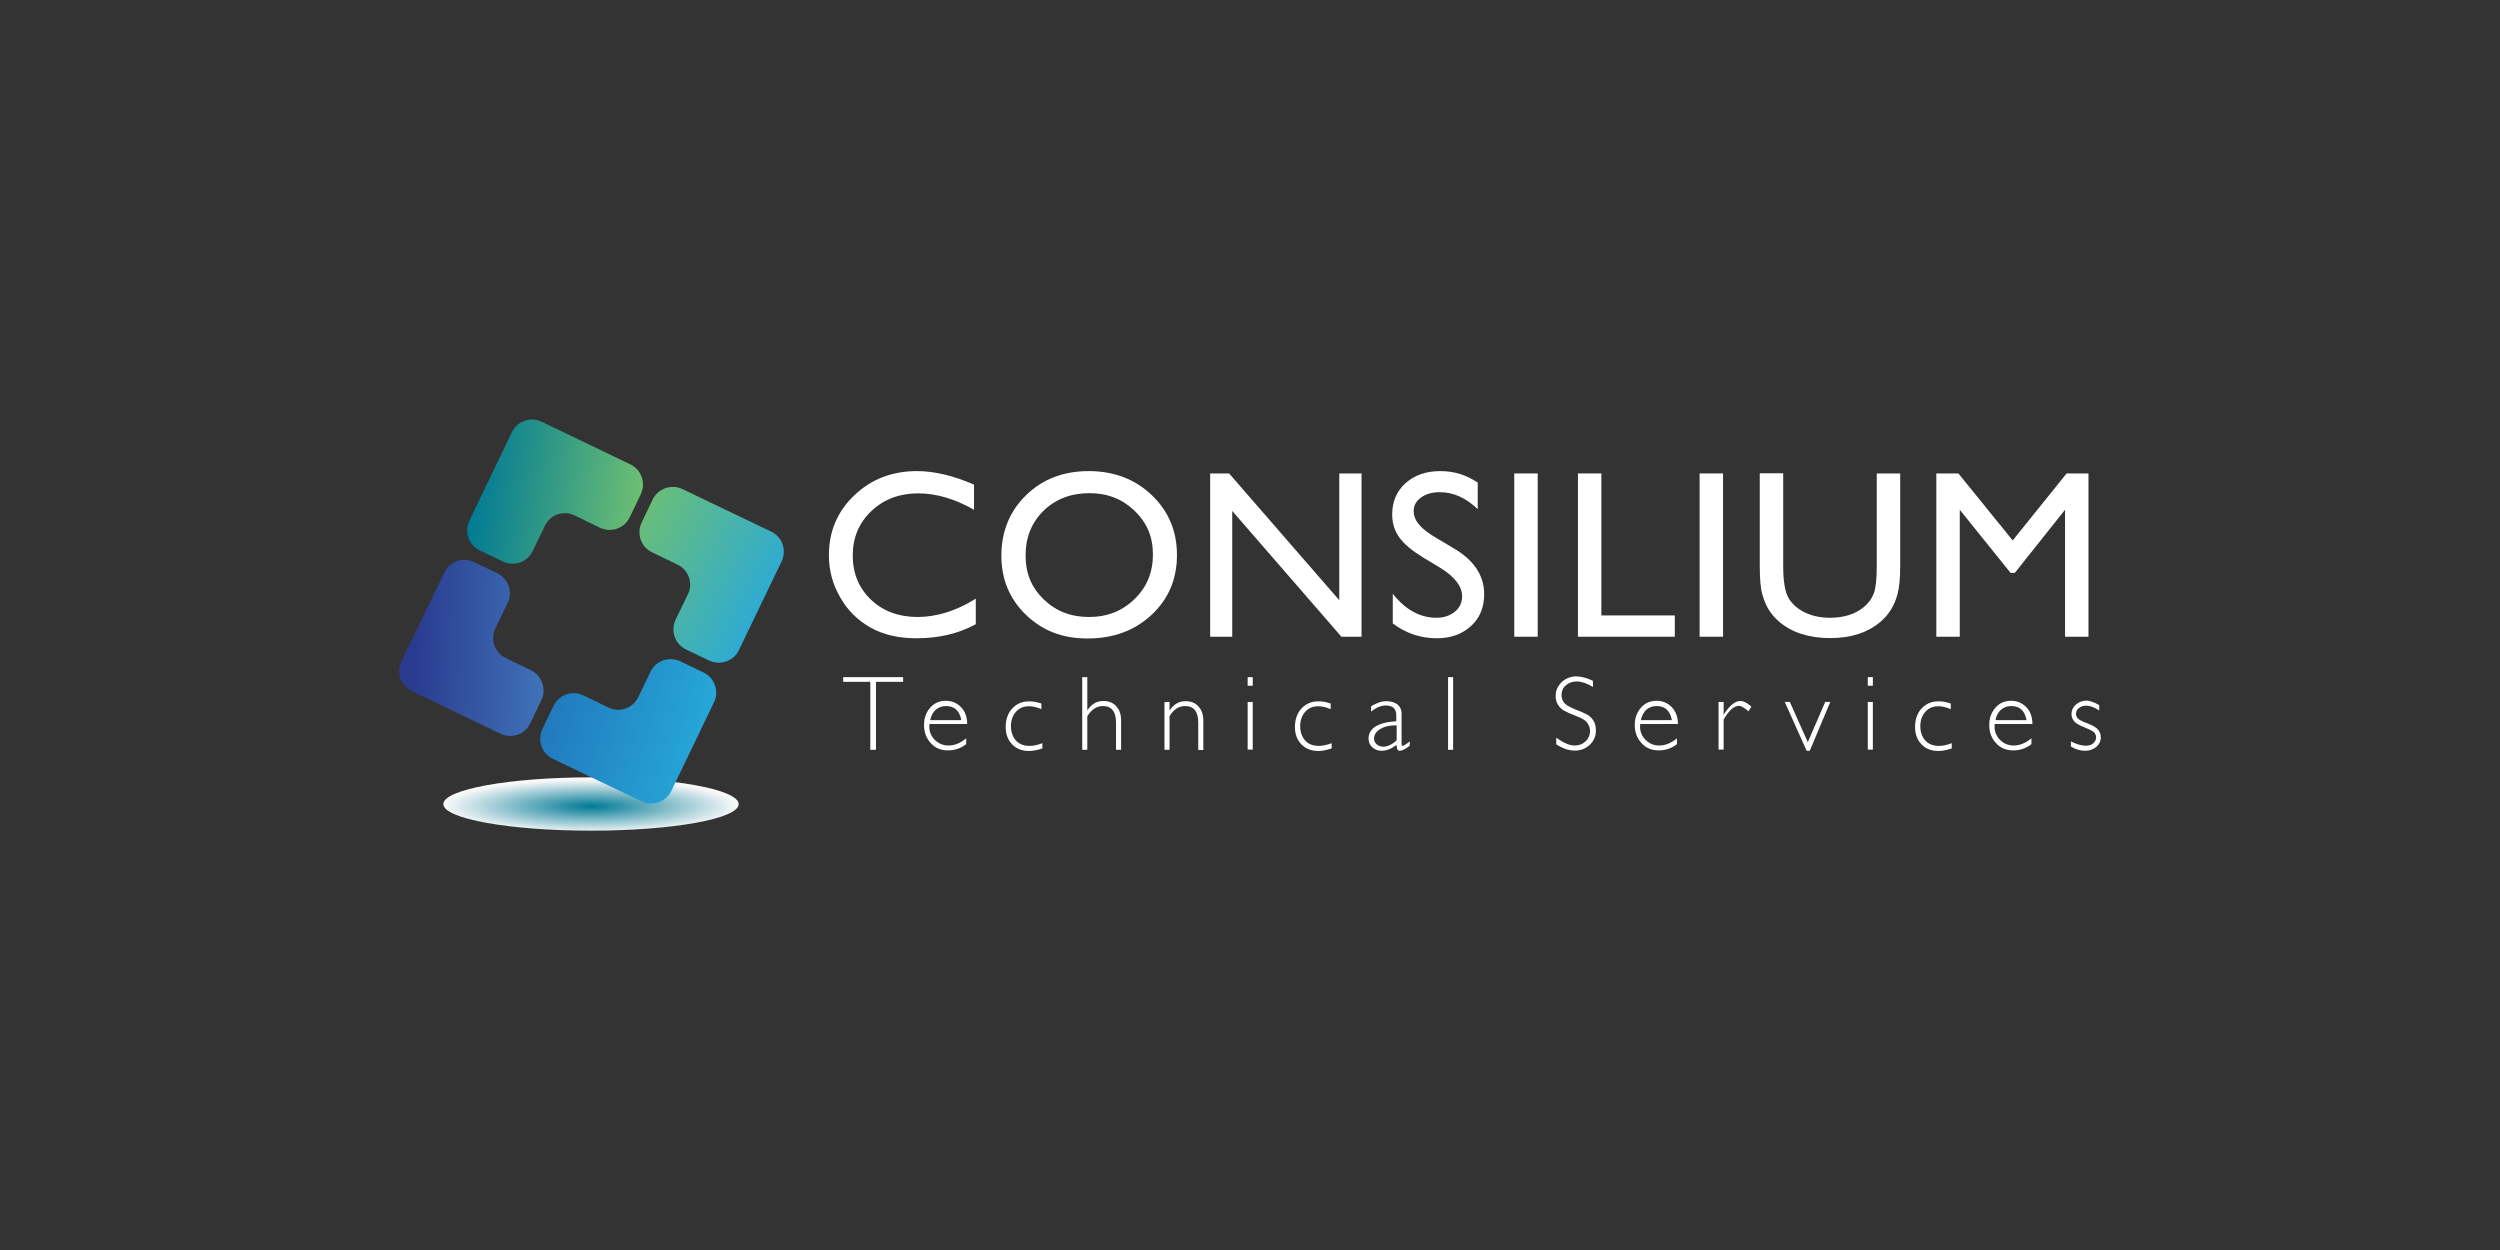 <?xml version="1.0" encoding="utf-8"?>
<!-- Generator: Adobe Illustrator 27.8.0, SVG Export Plug-In . SVG Version: 6.00 Build 0)  -->
<svg version="1.1" id="Layer_1" xmlns="http://www.w3.org/2000/svg" xmlns:xlink="http://www.w3.org/1999/xlink" x="0px" y="0px"
	 viewBox="0 0 1280 640" style="enable-background:new 0 0 1280 640;" xml:space="preserve">
<rect x="0" y="0" width="1280" height="640" fill="#333333" stroke="none"/>
<style type="text/css">
	.st0{fill:#FFEC00;}
	.st1{fill:#FFFFFF;}
	.st2{fill:#FFE137;}
	.st3{fill:url(#SVGID_1_);}
	.st4{fill:url(#SVGID_00000143591555615078066200000011079556682345014182_);}
	.st5{fill:url(#SVGID_00000003790402968468434490000007856563416109561262_);}
	.st6{fill:url(#SVGID_00000162329257006522480930000004978573526604811904_);}
	.st7{fill:url(#SVGID_00000124163530325225247220000001639865413608298378_);}
</style>
<g id="Layer_3">
	<g>
		<g>
			
				<radialGradient id="SVGID_1_" cx="247.397" cy="-3615.612" r="87.928" gradientTransform="matrix(0.859 0 0 -0.155 90 -147.595)" gradientUnits="userSpaceOnUse">
				<stop  offset="0" style="stop-color:#017A95"/>
				<stop  offset="1" style="stop-color:#F9F9F9"/>
			</radialGradient>
			<path class="st3" d="M378.2,411.7c0,7.5-33.8,13.6-75.6,13.6s-75.6-6.1-75.6-13.6c0-7.5,33.8-13.7,75.6-13.7
				S378.2,404.2,378.2,411.7z"/>
			
				<linearGradient id="SVGID_00000101786025897979455580000000290235579177606548_" gradientUnits="userSpaceOnUse" x1="396.893" y1="-312.381" x2="484.467" y2="-346.23" gradientTransform="matrix(0.992 0.127 0.127 -0.992 -36.264 -87.879)">
				<stop  offset="0" style="stop-color:#6DBF72"/>
				<stop  offset="1" style="stop-color:#25A8E0"/>
			</linearGradient>
			<path style="fill:url(#SVGID_00000101786025897979455580000000290235579177606548_);" d="M349.4,250.4
				c-5.6-2.7-12.5-0.3-15.2,5.3l-5.7,11.9c-2.7,5.7-0.3,12.5,5.4,15.2l13,6.3c5.7,2.7,8.1,9.6,5.3,15.2l-6.3,13
				c-2.7,5.7-0.3,12.5,5.3,15.2l11.9,5.7c5.7,2.7,12.5,0.3,15.2-5.3l21.9-45.5c2.7-5.7,0.3-12.5-5.3-15.2
				C395,272.3,349.4,250.4,349.4,250.4z"/>
			
				<linearGradient id="SVGID_00000067943291579301207360000006725040253909965490_" gradientUnits="userSpaceOnUse" x1="386.263" y1="-374.762" x2="299.044" y2="-383.776" gradientTransform="matrix(0.992 0.127 0.127 -0.992 -36.264 -87.879)">
				<stop  offset="0" style="stop-color:#4684C5"/>
				<stop  offset="1" style="stop-color:#2A3B8F"/>
			</linearGradient>
			<path style="fill:url(#SVGID_00000067943291579301207360000006725040253909965490_);" d="M227.5,293.1c2.7-5.7,9.6-8.1,15.2-5.3
				l11.9,5.7c5.6,2.7,8.1,9.6,5.3,15.2l-6.3,13c-2.7,5.7-0.3,12.5,5.3,15.2l13,6.3c5.6,2.7,8,9.6,5.3,15.2l-5.7,11.9
				c-2.7,5.7-9.6,8.1-15.2,5.4l-45.5-21.9c-5.7-2.7-8-9.6-5.3-15.2L227.5,293.1L227.5,293.1z"/>
			
				<linearGradient id="SVGID_00000106119919737702139720000011251642884056771978_" gradientUnits="userSpaceOnUse" x1="318.843" y1="-298.15" x2="405.512" y2="-298.15" gradientTransform="matrix(0.992 0.127 0.127 -0.992 -36.264 -87.879)">
				<stop  offset="0" style="stop-color:#017A95"/>
				<stop  offset="1" style="stop-color:#6DBF72"/>
			</linearGradient>
			<path style="fill:url(#SVGID_00000106119919737702139720000011251642884056771978_);" d="M240.3,266.6
				c-2.7,5.7-0.3,12.5,5.3,15.2l11.9,5.7c5.7,2.7,12.5,0.3,15.2-5.3l6.3-13c2.7-5.7,9.6-8.1,15.2-5.3l13,6.3
				c5.7,2.7,12.5,0.3,15.2-5.3l5.7-11.9c2.7-5.7,0.3-12.5-5.3-15.2l-45.5-21.9c-5.7-2.7-12.5-0.3-15.2,5.3
				C262.2,221.1,240.3,266.6,240.3,266.6z"/>
			
				<linearGradient id="SVGID_00000011749805574711271130000000331675800129925560_" gradientUnits="userSpaceOnUse" x1="361.779" y1="-401.978" x2="475.802" y2="-416.856" gradientTransform="matrix(0.992 0.127 0.127 -0.992 -36.264 -87.879)">
				<stop  offset="0" style="stop-color:#2174BA"/>
				<stop  offset="1" style="stop-color:#27B4DF"/>
			</linearGradient>
			<path style="fill:url(#SVGID_00000011749805574711271130000000331675800129925560_);" d="M283,388.5c-5.7-2.7-8-9.6-5.3-15.2
				l5.7-11.9c2.7-5.7,9.6-8.1,15.2-5.4l13,6.3c5.7,2.7,12.5,0.3,15.2-5.4l6.3-13c2.7-5.7,9.6-8,15.2-5.3l11.9,5.7
				c5.7,2.7,8.1,9.6,5.4,15.2l-21.9,45.5c-2.7,5.6-9.6,8-15.2,5.3L283,388.5L283,388.5z"/>
		</g>
		<g>
			<path class="st1" d="M499.6,306.5v13.1c-8.8,4.8-18.9,7.2-30.4,7.2c-9.3,0-17.2-1.9-23.7-5.6c-6.5-3.7-11.7-8.9-15.4-15.5
				c-3.8-6.6-5.7-13.7-5.7-21.4c0-12.2,4.3-22.4,13-30.7c8.7-8.3,19.4-12.4,32.1-12.4c8.8,0,18.5,2.3,29.2,6.9V261
				c-9.8-5.6-19.3-8.4-28.7-8.4s-17.5,3-23.9,9.1c-6.3,6-9.5,13.6-9.5,22.7s3.1,16.7,9.3,22.6c6.2,5.9,14.2,8.9,23.9,8.9
				S489.9,312.7,499.6,306.5L499.6,306.5z"/>
			<path class="st1" d="M557.4,241.2c12.9,0,23.7,4.1,32.3,12.3s12.9,18.4,12.9,30.7c0,12.3-4.3,22.5-13,30.6
				c-8.7,8.1-19.6,12.1-32.8,12.1s-23.1-4.1-31.5-12.1c-8.4-8.1-12.6-18.2-12.6-30.3c0-12.2,4.2-22.8,12.7-31
				C533.8,245.3,544.5,241.2,557.4,241.2z M557.9,252.5c-9.6,0-17.4,3-23.6,9c-6.1,6-9.2,13.6-9.2,22.9c0,9.3,3.1,16.5,9.3,22.5
				c6.2,6,13.9,9,23.2,9c9.3,0,17.1-3.1,23.3-9.2c6.3-6.1,9.4-13.7,9.4-22.8s-3.1-16.3-9.4-22.4C574.6,255.5,567,252.5,557.9,252.5
				L557.9,252.5z"/>
			<path class="st1" d="M685.7,242.4h11.4V326h-10.3l-55.9-64.4V326h-11.3v-83.6h9.7l56.4,64.9L685.7,242.4L685.7,242.4z"/>
			<path class="st1" d="M737.7,290.9l-9.1-5.5c-5.7-3.5-9.8-6.9-12.2-10.3c-2.4-3.4-3.6-7.2-3.6-11.7c0-6.6,2.3-11.9,6.8-16
				c4.6-4.1,10.5-6.2,17.8-6.2c7.3,0,13.4,2,19.2,5.9v13.6c-6-5.8-12.5-8.7-19.4-8.7c-3.9,0-7.1,0.9-9.6,2.7
				c-2.5,1.8-3.8,4.1-3.8,6.9c0,2.5,0.9,4.8,2.8,7c1.8,2.2,4.8,4.5,8.9,6.9l9.1,5.4c10.2,6.1,15.3,13.9,15.3,23.3
				c0,6.7-2.2,12.2-6.7,16.3s-10.3,6.3-17.5,6.3c-8.3,0-15.8-2.5-22.6-7.6v-15.2c6.5,8.2,13.9,12.3,22.4,12.3c3.7,0,6.9-1.1,9.4-3.1
				c2.5-2.1,3.7-4.7,3.7-7.8C748.7,300.4,745,295.5,737.7,290.9L737.7,290.9z"/>
			<path class="st1" d="M775.3,242.4h12V326h-12V242.4z"/>
			<path class="st1" d="M807.9,242.4h12v72.7h37.6V326h-49.6L807.9,242.4L807.9,242.4z"/>
			<path class="st1" d="M870.2,242.4h12V326h-12V242.4z"/>
			<path class="st1" d="M960.9,242.4h12v47.4c0,6.4-0.5,11.3-1.4,14.5c-0.9,3.3-2.1,6-3.5,8.1c-1.4,2.2-3.1,4.1-5,5.8
				c-6.6,5.7-15.3,8.5-26,8.5c-10.7,0-19.6-2.8-26.2-8.5c-2-1.7-3.7-3.7-5.1-5.9c-1.4-2.2-2.5-4.8-3.4-8c-0.9-3.1-1.3-8.1-1.3-14.8
				v-47.2h12v47.4c0,7.9,0.9,13.3,2.7,16.4c1.8,3.1,4.5,5.5,8.2,7.4c3.7,1.8,8,2.8,13,2.8c7.1,0,12.9-1.8,17.4-5.5
				c2.4-2,4.1-4.3,5.1-7c1-2.7,1.5-7.4,1.5-13.9v-47.5H960.9z"/>
			<path class="st1" d="M1058.1,242.4h11.2V326h-12v-65l-25.7,32.3h-2.2l-26-32.3v65h-12v-83.6h11.3l27.8,34.3L1058.1,242.4z"/>
		</g>
		<g>
			<path class="st1" d="M462.4,346.7v2.4h-13.9v34.8h-2.9v-34.8h-13.9v-2.4H462.4L462.4,346.7z"/>
			<path class="st1" d="M495.2,370.7h-19.3c0,0.4-0.1,0.9-0.1,1.3c0,2.7,1,5,2.9,6.9c2,1.9,4.3,2.8,6.9,2.8c3.1,0,6.1-1.2,9.1-3.7v3
				c-2.8,2.2-5.9,3.2-9.4,3.2c-3.5,0-6.5-1.2-8.7-3.7c-2.3-2.4-3.5-5.5-3.5-9.3c0-3.6,1.1-6.5,3.2-8.9c2.1-2.4,4.8-3.5,8-3.5
				c3,0,5.6,1.1,7.7,3.2S495.2,367.1,495.2,370.7L495.2,370.7z M476.3,368.7h15.9c-0.9-4.8-3.5-7.2-7.8-7.2c-2,0-3.7,0.6-5.2,1.8
				C477.7,364.6,476.7,366.4,476.3,368.7L476.3,368.7z"/>
			<path class="st1" d="M533.2,360.2v2.9c-2.3-1-4.4-1.5-6.3-1.5c-2.7,0-5,0.9-6.7,2.8c-1.7,1.9-2.6,4.4-2.6,7.4
				c0,3,0.9,5.5,2.6,7.4c1.7,1.8,4,2.7,6.9,2.7c2.1,0,4.3-0.5,6.6-1.4v2.7c-2.4,0.8-4.7,1.3-6.8,1.3c-3.6,0-6.5-1.1-8.7-3.4
				c-2.2-2.3-3.3-5.2-3.3-8.9c0-3.7,1.1-7,3.3-9.4c2.2-2.4,5.1-3.7,8.5-3.7C528.6,359,530.8,359.4,533.2,360.2L533.2,360.2z"/>
			<path class="st1" d="M556.7,346.7v16.9h0.1c2-3.1,4.7-4.7,8.1-4.7c2.8,0,5,0.9,6.6,2.7c1.7,1.8,2.5,4.2,2.5,7.3v15h-2.6V370
				c0-5.6-2.2-8.5-6.7-8.5c-3.2,0-5.8,1.7-8,5.2v17.2h-2.6v-37.2H556.7L556.7,346.7z"/>
			<path class="st1" d="M598.8,359.4v4.3h0.1c2-3.1,4.7-4.7,8.1-4.7c2.8,0,5,0.9,6.6,2.7c1.7,1.8,2.5,4.2,2.5,7.4v14.9h-2.6V370
				c0-5.6-2.2-8.5-6.7-8.5c-3.2,0-5.9,1.7-8,5.2v17.2h-2.6v-24.4L598.8,359.4L598.8,359.4z"/>
			<path class="st1" d="M641.4,346.7v4.4h-2.6v-4.4H641.4z M641.4,359.4v24.4h-2.6v-24.4H641.4z"/>
			<path class="st1" d="M681.3,360.2v2.9c-2.3-1-4.4-1.5-6.3-1.5c-2.7,0-5,0.9-6.7,2.8c-1.7,1.9-2.6,4.4-2.6,7.4
				c0,3,0.9,5.5,2.6,7.4c1.7,1.8,4,2.7,6.9,2.7c2.1,0,4.3-0.5,6.6-1.4v2.7c-2.4,0.8-4.7,1.3-6.8,1.3c-3.6,0-6.5-1.1-8.7-3.4
				c-2.2-2.3-3.3-5.2-3.3-8.9c0-3.7,1.1-7,3.3-9.4c2.2-2.4,5.1-3.7,8.5-3.7C676.8,359,678.9,359.4,681.3,360.2L681.3,360.2z"/>
			<path class="st1" d="M721.8,379.6v2.2c-2.2,1.7-3.9,2.6-5,2.6c-0.6,0-1-0.2-1.3-0.6c-0.2-0.4-0.4-1.2-0.5-2.4c-2.6,2-5.1,3-7.7,3
				c-1.8,0-3.4-0.6-4.7-1.8c-1.3-1.2-1.9-2.7-1.9-4.4c0-2.7,1.2-4.8,3.7-6.3s6-2.4,10.5-2.6v-3.1c0-3.3-1.8-5-5.4-5
				c-2.3,0-4.8,1-7.5,3.1v-2.7c2.8-1.7,5.4-2.6,7.9-2.6c2.2,0,4.1,0.6,5.5,1.6c1.4,1.1,2.2,2.7,2.2,4.8v15.2c0,0.8,0.2,1.3,0.6,1.3
				C718.7,381.8,719.9,381.1,721.8,379.6L721.8,379.6z M715.1,379v-7.6c-3.3-0.1-6.1,0.5-8.3,1.8c-2.2,1.3-3.3,3-3.3,5
				c0,1.1,0.5,2.1,1.4,2.9c0.9,0.8,2.1,1.2,3.5,1.2C710.5,382.2,712.8,381.2,715.1,379L715.1,379z"/>
			<path class="st1" d="M744,346.7v37.2h-2.6v-37.2H744z"/>
			<path class="st1" d="M815.6,348.6v3.1c-3.2-1.9-6-2.8-8.3-2.8c-2.3,0-4.1,0.7-5.6,2c-1.5,1.3-2.2,3-2.2,5c0,1.4,0.4,2.7,1.3,3.9
				c0.9,1.1,2.8,2.2,5.5,3.3c2.8,1.1,4.9,2,6.2,2.7c1.3,0.7,2.4,1.7,3.3,3.1s1.3,3.1,1.3,5.2c0,2.9-1.1,5.3-3.1,7.2
				c-2.1,2-4.6,3-7.7,3s-6.3-1.1-9.5-3.2v-3.4c3.6,2.6,6.7,4,9.4,4c2.2,0,4.1-0.7,5.6-2.1c1.5-1.4,2.3-3.2,2.3-5.2
				c0-1.6-0.5-3-1.4-4.3c-0.9-1.3-2.8-2.4-5.7-3.5c-2.9-1.1-4.9-2-6.1-2.7c-1.2-0.7-2.3-1.7-3.1-2.9c-0.9-1.3-1.3-2.8-1.3-4.8
				c0-2.7,1.1-5,3.1-7c2.1-1.9,4.6-2.9,7.6-2.9C810,346.4,812.8,347.2,815.6,348.6L815.6,348.6z"/>
			<path class="st1" d="M859.1,370.7h-19.3c0,0.4-0.1,0.9-0.1,1.3c0,2.7,1,5,2.9,6.9c2,1.9,4.3,2.8,6.9,2.8c3.1,0,6.1-1.2,9.1-3.7v3
				c-2.8,2.2-5.9,3.2-9.4,3.2s-6.5-1.2-8.7-3.7c-2.3-2.4-3.5-5.5-3.5-9.3c0-3.6,1.1-6.5,3.2-8.9c2.1-2.4,4.8-3.5,8-3.5
				c3,0,5.6,1.1,7.7,3.2C858,364.2,859.1,367.1,859.1,370.7L859.1,370.7z M840.1,368.7H856c-0.9-4.8-3.5-7.2-7.8-7.2
				c-2,0-3.7,0.6-5.2,1.8C841.6,364.6,840.6,366.4,840.1,368.7L840.1,368.7z"/>
			<path class="st1" d="M896.7,361.8l-1.5,2.4c-2-1.8-3.7-2.8-4.9-2.8c-2.4,0-5.1,2.3-7.8,7v15.4h-2.6v-24.4h2.6v6.4h0.1
				c2.9-4.6,5.8-6.9,8.5-6.9C892.7,358.9,894.6,359.9,896.7,361.8L896.7,361.8z"/>
			<path class="st1" d="M937.1,359.4l-10.5,25H925l-11.2-25h2.6l9.2,20.6l8.9-20.6H937.1L937.1,359.4z"/>
			<path class="st1" d="M958.9,346.7v4.4h-2.6v-4.4H958.9z M958.9,359.4v24.4h-2.6v-24.4H958.9z"/>
			<path class="st1" d="M998.8,360.2v2.9c-2.3-1-4.4-1.5-6.3-1.5c-2.7,0-5,0.9-6.7,2.8c-1.7,1.9-2.6,4.4-2.6,7.4
				c0,3,0.9,5.5,2.6,7.4c1.7,1.8,4,2.7,6.9,2.7c2.1,0,4.3-0.5,6.6-1.4v2.7c-2.4,0.8-4.7,1.3-6.8,1.3c-3.6,0-6.5-1.1-8.7-3.4
				c-2.2-2.3-3.3-5.2-3.3-8.9c0-3.7,1.1-7,3.3-9.4c2.2-2.4,5.1-3.7,8.5-3.7C994.3,359,996.5,359.4,998.8,360.2L998.8,360.2z"/>
			<path class="st1" d="M1040.6,370.7h-19.3c0,0.4-0.1,0.9-0.1,1.3c0,2.7,1,5,2.9,6.9c1.9,1.9,4.3,2.8,6.9,2.8
				c3.1,0,6.1-1.2,9.1-3.7v3c-2.8,2.2-5.9,3.2-9.4,3.2s-6.5-1.2-8.7-3.7c-2.3-2.4-3.5-5.5-3.5-9.3c0-3.6,1.1-6.5,3.2-8.9
				c2.1-2.4,4.8-3.5,8-3.5c3,0,5.6,1.1,7.7,3.2S1040.6,367.1,1040.6,370.7L1040.6,370.7z M1021.7,368.7h15.9
				c-0.9-4.8-3.5-7.2-7.8-7.2c-2,0-3.7,0.6-5.2,1.8C1023.1,364.6,1022.1,366.4,1021.7,368.7L1021.7,368.7z"/>
			<path class="st1" d="M1074.8,361v2.8c-2.5-1.7-4.7-2.5-6.7-2.5c-1.5,0-2.7,0.4-3.7,1.2s-1.5,1.8-1.5,3c0,0.8,0.3,1.6,0.9,2.3
				c0.6,0.7,2.3,1.6,5.1,2.6c2.8,1.1,4.6,2.2,5.4,3.3c0.9,1.1,1.3,2.4,1.3,3.9c0,1.9-0.8,3.5-2.3,4.8s-3.5,2-5.7,2
				c-2.5,0-4.9-0.7-7.3-2.2v-2.6c2.9,1.5,5.5,2.2,7.7,2.2c1.5,0,2.8-0.4,3.7-1.2c0.9-0.8,1.5-1.8,1.5-3.1c0-0.9-0.3-1.6-0.9-2.4
				c-0.6-0.7-2.3-1.6-5.1-2.7c-2.8-1.1-4.6-2.2-5.4-3.3c-0.8-1.1-1.2-2.2-1.2-3.6c0-1.8,0.8-3.5,2.3-4.8c1.5-1.3,3.4-2,5.6-2
				C1070.2,358.9,1072.4,359.6,1074.8,361z"/>
		</g>
	</g>
</g>
</svg>
